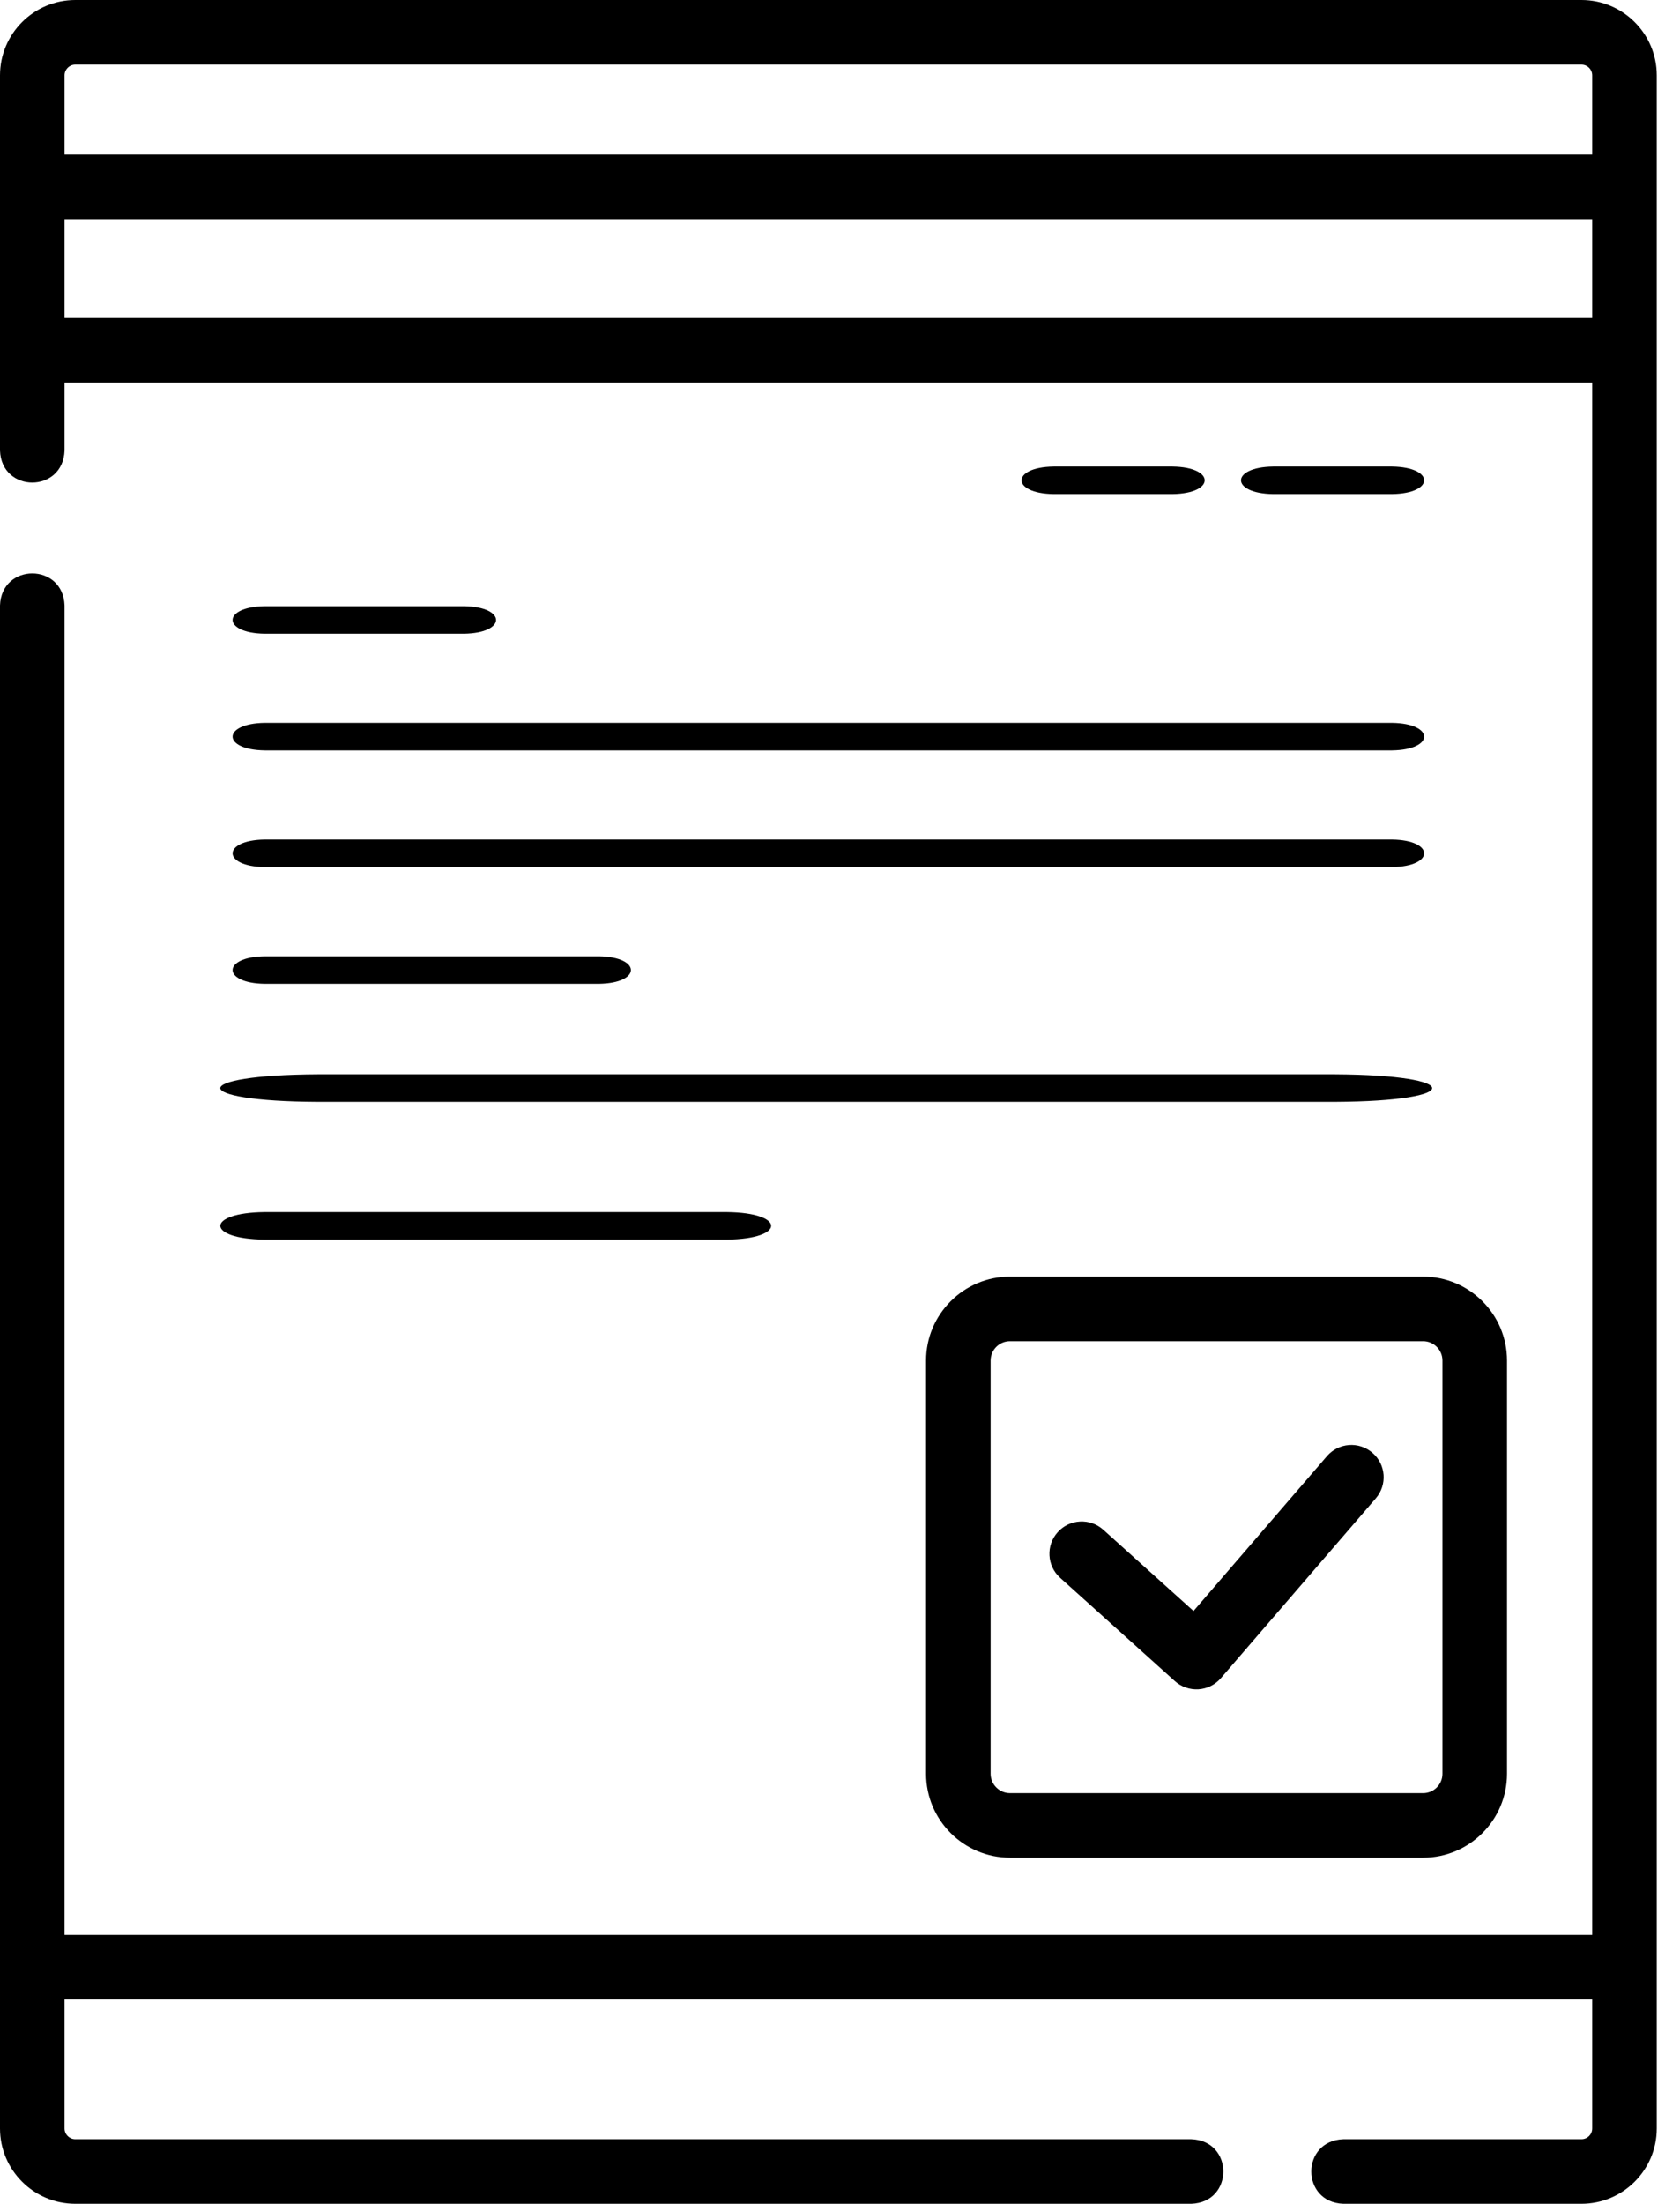 <svg width="61" height="80" viewBox="0 0 61 80" fill="none" xmlns="http://www.w3.org/2000/svg">
<path d="M57.422 0H2.734C1.227 0 0 1.227 0 2.734V16.354C0.054 17.906 2.29 17.905 2.344 16.354V13.889H57.812V70.239H2.344V21.979C2.29 20.427 0.053 20.429 0 21.979V77.266C0 78.773 1.227 80 2.734 80H43.255C44.807 79.946 44.806 77.71 43.255 77.656H2.734C2.519 77.656 2.344 77.481 2.344 77.266V72.582H57.812V77.266C57.812 77.481 57.637 77.656 57.422 77.656H48.776C47.224 77.71 47.226 79.947 48.776 80H57.422C58.929 80 60.156 78.773 60.156 77.266V2.734C60.156 1.227 58.929 0 57.422 0ZM2.734 2.344H57.422C57.637 2.344 57.812 2.519 57.812 2.734V5.608H2.344V2.734C2.344 2.519 2.519 2.344 2.734 2.344ZM2.344 11.545V7.951H57.812V11.545H2.344Z" fill="black"/>
<path d="M42.578 17.936C44.13 17.913 44.129 16.959 42.578 16.936H38.255C36.703 16.959 36.705 17.913 38.255 17.936H42.578Z" fill="black"/>
<path d="M50.547 17.936C52.099 17.913 52.097 16.959 50.547 16.936H46.224C44.672 16.959 44.673 17.913 46.224 17.936H50.547Z" fill="black"/>
<path d="M9.609 23.005H16.849C18.4 22.982 18.399 22.028 16.849 22.005H9.609C8.057 22.028 8.059 22.983 9.609 23.005Z" fill="black"/>
<path d="M9.609 27.241H50.547C52.098 27.218 52.097 26.264 50.547 26.241H9.609C8.057 26.264 8.059 27.218 9.609 27.241Z" fill="black"/>
<path d="M9.609 31.477H50.547C52.098 31.455 52.097 30.5 50.547 30.477H9.609C8.057 30.5 8.059 31.455 9.609 31.477Z" fill="black"/>
<path d="M9.609 35.714H21.745C23.296 35.691 23.295 34.736 21.745 34.714H9.609C8.057 34.737 8.059 35.691 9.609 35.714Z" fill="black"/>
<path d="M11.539 40H48.461C53.182 39.977 53.178 39.023 48.461 39H11.539C6.818 39.023 6.822 39.977 11.539 40Z" fill="black"/>
<path d="M9.609 45H26.391C28.537 44.977 28.535 44.023 26.391 44H9.609C7.463 44.023 7.465 44.977 9.609 45Z" fill="black"/>
<path d="M51.672 46.343H36.672C34.992 46.343 33.625 47.71 33.625 49.39V64.39C33.625 66.07 34.992 67.436 36.672 67.436H51.672C53.352 67.436 54.719 66.07 54.719 64.39V49.39C54.719 47.709 53.352 46.343 51.672 46.343ZM52.375 64.39C52.375 64.777 52.059 65.093 51.672 65.093H36.672C36.284 65.093 35.969 64.777 35.969 64.39V49.39C35.969 49.002 36.284 48.687 36.672 48.687H51.672C52.059 48.687 52.375 49.002 52.375 49.39V64.39Z" fill="black"/>
<path d="M49.832 52.738C49.342 52.315 48.602 52.37 48.18 52.861L43.336 58.481L40.06 55.532C39.579 55.099 38.838 55.138 38.405 55.62C37.972 56.101 38.011 56.842 38.492 57.275L42.658 61.025C42.892 61.235 43.204 61.343 43.517 61.323C43.831 61.303 44.124 61.157 44.33 60.918L49.955 54.391C50.378 53.9 50.323 53.16 49.832 52.738Z" fill="black"/>
</svg>
